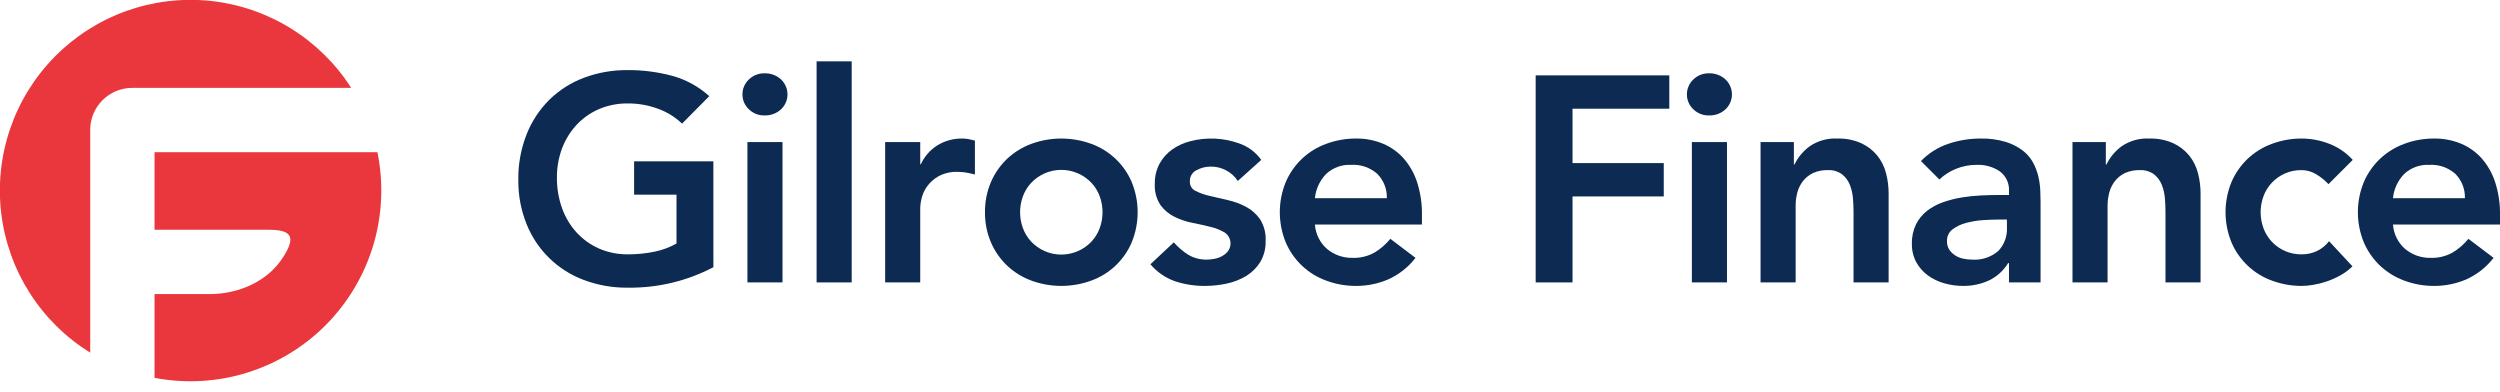<svg width="223" height="35" viewBox="0 0 223 35" fill="none" xmlns="http://www.w3.org/2000/svg">
<g clip-path="url(#clip0)">
<path d="M63.634 23.834C61.278 25.07 58.651 25.698 55.991 25.66C54.651 25.676 53.319 25.441 52.064 24.969C50.912 24.539 49.863 23.872 48.985 23.012C48.106 22.151 47.418 21.116 46.964 19.974C46.464 18.722 46.216 17.383 46.234 16.035C46.215 14.657 46.463 13.289 46.964 12.005C47.418 10.847 48.106 9.794 48.986 8.914C49.864 8.051 50.912 7.38 52.064 6.945C53.318 6.473 54.649 6.238 55.989 6.254C57.328 6.245 58.661 6.416 59.954 6.762C61.185 7.099 62.319 7.72 63.267 8.575L60.84 11.027C60.224 10.438 59.491 9.984 58.688 9.697C57.833 9.381 56.927 9.222 56.015 9.227C55.124 9.214 54.24 9.387 53.42 9.736C52.664 10.062 51.985 10.541 51.425 11.144C50.862 11.754 50.423 12.467 50.133 13.244C49.825 14.07 49.67 14.945 49.677 15.826C49.667 16.759 49.821 17.686 50.133 18.565C50.416 19.365 50.855 20.101 51.425 20.73C51.983 21.341 52.663 21.83 53.42 22.165C54.238 22.522 55.123 22.7 56.015 22.686C56.808 22.691 57.599 22.612 58.376 22.452C59.067 22.313 59.731 22.067 60.345 21.721V17.365H56.563V14.392H63.632L63.634 23.834Z" fill="#0C2A52"/>
<path d="M66.227 8.419C66.225 8.172 66.274 7.928 66.371 7.702C66.467 7.475 66.609 7.271 66.787 7.101C66.974 6.916 67.196 6.77 67.44 6.674C67.685 6.577 67.946 6.532 68.209 6.541C68.742 6.526 69.261 6.717 69.657 7.075C69.842 7.247 69.99 7.454 70.091 7.686C70.192 7.917 70.244 8.166 70.244 8.419C70.244 8.671 70.192 8.92 70.091 9.152C69.99 9.383 69.842 9.591 69.657 9.762C69.261 10.12 68.742 10.312 68.209 10.297C67.946 10.305 67.685 10.26 67.44 10.163C67.196 10.067 66.974 9.921 66.787 9.736C66.609 9.566 66.467 9.362 66.371 9.135C66.274 8.909 66.225 8.665 66.227 8.419ZM66.67 12.67H69.8V25.191H66.67V12.67Z" fill="#0C2A52"/>
<path d="M72.841 5.472H75.971V25.191H72.841V5.472Z" fill="#0C2A52"/>
<path d="M78.955 12.671H82.085V14.653H82.137C82.456 13.955 82.973 13.366 83.624 12.958C84.291 12.551 85.06 12.343 85.841 12.358C86.029 12.357 86.217 12.375 86.401 12.41C86.584 12.445 86.771 12.488 86.962 12.54V15.566C86.701 15.496 86.445 15.44 86.193 15.396C85.947 15.354 85.699 15.332 85.45 15.331C84.837 15.303 84.228 15.443 83.689 15.736C83.287 15.967 82.94 16.283 82.671 16.662C82.451 16.977 82.292 17.331 82.202 17.705C82.137 17.961 82.097 18.223 82.085 18.487V25.191H78.955V12.671Z" fill="#0C2A52"/>
<path d="M87.862 18.931C87.85 18.003 88.032 17.083 88.397 16.231C88.735 15.449 89.227 14.743 89.845 14.157C90.47 13.573 91.206 13.12 92.01 12.827C93.728 12.201 95.612 12.201 97.331 12.827C98.135 13.116 98.87 13.567 99.491 14.153C100.113 14.739 100.607 15.446 100.944 16.231C101.656 17.96 101.656 19.901 100.944 21.63C100.607 22.415 100.113 23.122 99.491 23.708C98.87 24.294 98.135 24.745 97.331 25.034C95.612 25.66 93.728 25.66 92.01 25.034C91.206 24.741 90.47 24.288 89.845 23.704C89.227 23.118 88.735 22.412 88.397 21.63C88.032 20.778 87.85 19.858 87.862 18.931ZM90.993 18.931C90.991 19.411 91.075 19.888 91.24 20.339C91.401 20.784 91.649 21.192 91.97 21.539C92.316 21.908 92.734 22.203 93.198 22.404C93.663 22.605 94.163 22.709 94.67 22.709C95.176 22.709 95.676 22.605 96.141 22.404C96.605 22.203 97.023 21.908 97.369 21.539C97.69 21.192 97.938 20.784 98.099 20.339C98.429 19.429 98.429 18.432 98.099 17.522C97.938 17.077 97.69 16.669 97.369 16.322C97.023 15.953 96.605 15.658 96.141 15.457C95.676 15.256 95.176 15.152 94.67 15.152C94.163 15.152 93.663 15.256 93.198 15.457C92.734 15.658 92.316 15.953 91.97 16.322C91.649 16.669 91.401 17.077 91.24 17.522C91.075 17.973 90.991 18.45 90.993 18.931Z" fill="#0C2A52"/>
<path d="M110.415 16.14C110.147 15.737 109.782 15.409 109.353 15.186C108.924 14.962 108.446 14.851 107.963 14.861C107.535 14.864 107.114 14.972 106.737 15.175C106.548 15.266 106.39 15.411 106.283 15.592C106.176 15.773 106.125 15.982 106.137 16.192C106.128 16.364 106.171 16.535 106.259 16.684C106.347 16.832 106.477 16.952 106.633 17.026C107.031 17.225 107.451 17.374 107.885 17.47C108.39 17.591 108.933 17.717 109.515 17.848C110.084 17.973 110.632 18.175 111.146 18.448C111.645 18.713 112.074 19.093 112.398 19.557C112.757 20.134 112.931 20.808 112.894 21.487C112.916 22.15 112.748 22.806 112.411 23.378C112.096 23.883 111.667 24.308 111.159 24.617C110.623 24.939 110.036 25.168 109.424 25.295C108.79 25.433 108.143 25.503 107.494 25.504C106.582 25.513 105.674 25.372 104.808 25.086C103.956 24.785 103.2 24.263 102.617 23.573L104.703 21.617C105.078 22.047 105.513 22.421 105.995 22.726C106.504 23.026 107.087 23.175 107.678 23.156C107.914 23.155 108.15 23.129 108.381 23.078C108.62 23.028 108.849 22.94 109.059 22.817C109.26 22.703 109.434 22.547 109.569 22.361C109.738 22.107 109.801 21.797 109.745 21.497C109.689 21.198 109.518 20.932 109.269 20.756C108.88 20.524 108.458 20.352 108.017 20.248C107.512 20.117 106.969 19.996 106.387 19.883C105.821 19.775 105.273 19.591 104.757 19.335C104.26 19.089 103.83 18.727 103.505 18.279C103.144 17.721 102.971 17.063 103.009 16.4C102.993 15.769 103.142 15.145 103.439 14.588C103.717 14.085 104.105 13.653 104.574 13.322C105.064 12.983 105.612 12.735 106.191 12.592C107.622 12.223 109.13 12.291 110.521 12.788C111.319 13.061 112.012 13.576 112.504 14.262L110.415 16.14Z" fill="#0C2A52"/>
<path d="M117.29 20.026C117.318 20.445 117.43 20.855 117.618 21.231C117.806 21.607 118.067 21.942 118.385 22.217C119.023 22.743 119.829 23.021 120.655 23C121.343 23.023 122.025 22.857 122.624 22.517C123.155 22.195 123.627 21.785 124.019 21.304L126.263 23C125.618 23.837 124.776 24.5 123.811 24.93C122.911 25.311 121.944 25.506 120.967 25.504C120.059 25.509 119.158 25.35 118.307 25.034C117.503 24.745 116.767 24.294 116.146 23.708C115.524 23.123 115.03 22.415 114.693 21.63C113.981 19.901 113.981 17.96 114.693 16.231C115.03 15.446 115.524 14.738 116.146 14.153C116.767 13.567 117.503 13.116 118.307 12.827C119.158 12.511 120.059 12.352 120.967 12.357C121.785 12.348 122.597 12.503 123.354 12.814C124.062 13.109 124.695 13.559 125.206 14.131C125.745 14.751 126.153 15.475 126.406 16.257C126.707 17.196 126.853 18.179 126.836 19.165V20.026H117.29ZM123.706 17.678C123.719 17.276 123.65 16.875 123.502 16.5C123.354 16.126 123.13 15.786 122.846 15.501C122.207 14.94 121.373 14.654 120.525 14.705C120.118 14.683 119.71 14.744 119.327 14.883C118.944 15.022 118.593 15.236 118.294 15.514C117.724 16.1 117.37 16.864 117.29 17.678H123.706Z" fill="#0C2A52"/>
<path d="M136.982 6.723H148.902V9.697H140.269V14.548H148.407V17.522H140.269V25.191H136.982L136.982 6.723Z" fill="#0C2A52"/>
<path d="M150.473 8.419C150.471 8.172 150.52 7.929 150.617 7.702C150.713 7.475 150.855 7.271 151.033 7.101C151.219 6.916 151.441 6.77 151.686 6.674C151.931 6.577 152.192 6.532 152.455 6.541C152.988 6.526 153.507 6.717 153.902 7.075C154.087 7.247 154.235 7.454 154.336 7.686C154.437 7.917 154.489 8.166 154.489 8.419C154.489 8.671 154.437 8.92 154.336 9.152C154.235 9.383 154.087 9.591 153.902 9.762C153.507 10.12 152.988 10.312 152.455 10.297C152.192 10.305 151.931 10.26 151.686 10.163C151.441 10.067 151.219 9.921 151.033 9.736C150.855 9.566 150.713 9.362 150.616 9.135C150.52 8.909 150.471 8.665 150.473 8.419ZM150.916 12.67H154.046V25.191H150.916V12.67Z" fill="#0C2A52"/>
<path d="M157.041 12.671H160.014V14.679H160.066C160.378 14.033 160.844 13.473 161.423 13.049C162.15 12.553 163.021 12.31 163.901 12.357C164.631 12.336 165.358 12.479 166.026 12.775C166.577 13.028 167.063 13.402 167.448 13.87C167.817 14.33 168.084 14.864 168.231 15.435C168.389 16.04 168.468 16.662 168.465 17.287V25.191H165.335V18.852C165.335 18.505 165.318 18.118 165.283 17.692C165.251 17.28 165.159 16.876 165.009 16.492C164.865 16.123 164.627 15.799 164.317 15.553C163.948 15.283 163.497 15.149 163.04 15.175C162.586 15.161 162.136 15.25 161.722 15.435C161.377 15.6 161.074 15.841 160.835 16.14C160.598 16.44 160.425 16.787 160.327 17.157C160.221 17.548 160.169 17.952 160.171 18.357V25.191H157.041V12.671Z" fill="#0C2A52"/>
<path d="M179.201 23.469H179.123C178.713 24.144 178.115 24.683 177.401 25.021C176.681 25.348 175.897 25.513 175.106 25.504C174.537 25.504 173.97 25.425 173.423 25.269C172.898 25.123 172.404 24.885 171.963 24.565C171.538 24.253 171.186 23.853 170.932 23.391C170.663 22.886 170.528 22.32 170.541 21.748C170.524 21.149 170.649 20.554 170.906 20.013C171.141 19.547 171.475 19.137 171.884 18.813C172.313 18.481 172.793 18.221 173.305 18.044C173.853 17.851 174.416 17.707 174.988 17.613C175.571 17.518 176.159 17.457 176.749 17.431C177.34 17.405 177.897 17.392 178.418 17.392H179.201V17.053C179.223 16.715 179.161 16.377 179.019 16.07C178.878 15.762 178.662 15.495 178.392 15.292C177.786 14.881 177.064 14.675 176.332 14.705C175.697 14.7 175.068 14.82 174.479 15.057C173.928 15.278 173.424 15.601 172.993 16.009L171.349 14.366C172.027 13.665 172.864 13.137 173.789 12.827C174.717 12.514 175.691 12.356 176.671 12.357C177.43 12.34 178.187 12.441 178.914 12.658C179.459 12.825 179.971 13.085 180.427 13.427C180.808 13.719 181.124 14.088 181.353 14.509C181.563 14.9 181.721 15.317 181.822 15.748C181.915 16.147 181.972 16.553 181.992 16.961C182.009 17.353 182.018 17.696 182.018 17.992V25.191H179.201V23.469ZM179.018 19.583H178.366C177.932 19.583 177.445 19.6 176.906 19.635C176.39 19.666 175.879 19.749 175.38 19.883C174.942 19.994 174.53 20.189 174.167 20.456C174.005 20.579 173.875 20.739 173.788 20.924C173.702 21.108 173.662 21.31 173.671 21.513C173.662 21.775 173.73 22.033 173.867 22.256C174 22.459 174.173 22.632 174.375 22.765C174.59 22.907 174.829 23.008 175.08 23.065C175.336 23.125 175.599 23.156 175.862 23.156C176.291 23.192 176.723 23.143 177.133 23.011C177.542 22.878 177.922 22.666 178.249 22.387C178.513 22.107 178.717 21.777 178.849 21.416C178.981 21.055 179.039 20.671 179.018 20.287V19.583Z" fill="#0C2A52"/>
<path d="M184.866 12.671H187.84V14.679H187.892C188.204 14.033 188.67 13.473 189.248 13.049C189.976 12.553 190.847 12.31 191.726 12.357C192.457 12.336 193.183 12.479 193.852 12.775C194.403 13.028 194.889 13.402 195.274 13.87C195.643 14.33 195.91 14.864 196.056 15.435C196.215 16.04 196.294 16.662 196.291 17.287V25.191H193.161V18.852C193.161 18.505 193.144 18.118 193.109 17.692C193.077 17.28 192.985 16.876 192.835 16.492C192.691 16.123 192.453 15.799 192.144 15.553C191.774 15.283 191.323 15.149 190.866 15.175C190.413 15.161 189.962 15.25 189.548 15.435C189.203 15.6 188.9 15.841 188.661 16.14C188.424 16.441 188.251 16.787 188.153 17.157C188.047 17.548 187.995 17.952 187.996 18.357V25.191H184.866V12.671Z" fill="#0C2A52"/>
<path d="M207.699 16.427C207.363 16.068 206.977 15.76 206.551 15.514C206.179 15.295 205.757 15.178 205.325 15.175C204.82 15.164 204.318 15.261 203.853 15.459C203.387 15.656 202.969 15.951 202.626 16.322C202.305 16.669 202.057 17.077 201.896 17.522C201.566 18.432 201.566 19.429 201.896 20.339C202.057 20.784 202.305 21.192 202.626 21.539C202.969 21.91 203.387 22.205 203.853 22.403C204.318 22.601 204.82 22.697 205.325 22.687C205.794 22.691 206.258 22.588 206.682 22.387C207.103 22.184 207.469 21.885 207.752 21.513L209.838 23.756C209.517 24.075 209.153 24.347 208.756 24.565C208.36 24.785 207.946 24.968 207.517 25.113C207.126 25.245 206.725 25.345 206.317 25.413C205.99 25.468 205.658 25.499 205.326 25.504C204.418 25.509 203.517 25.35 202.665 25.034C201.862 24.745 201.126 24.294 200.505 23.708C199.883 23.123 199.389 22.415 199.052 21.63C198.34 19.901 198.34 17.96 199.052 16.231C199.389 15.446 199.883 14.739 200.505 14.153C201.126 13.567 201.862 13.116 202.665 12.827C203.517 12.511 204.418 12.352 205.326 12.358C206.151 12.362 206.969 12.517 207.739 12.814C208.552 13.122 209.281 13.618 209.865 14.262L207.699 16.427Z" fill="#0C2A52"/>
<path d="M213.453 20.026C213.482 20.445 213.594 20.855 213.782 21.231C213.97 21.607 214.231 21.942 214.549 22.217C215.186 22.743 215.993 23.021 216.819 23C217.507 23.023 218.188 22.857 218.788 22.517C219.318 22.195 219.79 21.785 220.183 21.304L222.426 23C221.782 23.837 220.939 24.5 219.974 24.93C219.075 25.311 218.108 25.506 217.131 25.504C216.223 25.509 215.322 25.35 214.471 25.034C213.667 24.741 212.93 24.288 212.305 23.704C211.688 23.117 211.195 22.412 210.857 21.63C210.145 19.901 210.145 17.96 210.857 16.231C211.195 15.449 211.688 14.744 212.305 14.157C212.93 13.573 213.667 13.12 214.471 12.827C215.322 12.511 216.223 12.352 217.131 12.357C217.949 12.348 218.761 12.503 219.518 12.814C220.226 13.108 220.859 13.559 221.37 14.131C221.909 14.751 222.317 15.475 222.57 16.257C222.871 17.196 223.017 18.179 223 19.165V20.026H213.453ZM219.87 17.678C219.883 17.276 219.813 16.875 219.665 16.5C219.517 16.126 219.294 15.786 219.009 15.501C218.37 14.94 217.536 14.655 216.688 14.705C216.281 14.683 215.874 14.744 215.491 14.883C215.108 15.022 214.756 15.236 214.458 15.514C213.887 16.1 213.533 16.864 213.453 17.678H219.87Z" fill="#0C2A52"/>
<path d="M18.679 26.233H13.784V33.703C16.531 34.231 19.366 34.073 22.037 33.244C24.709 32.415 27.135 30.941 29.101 28.951C31.066 26.961 32.511 24.517 33.308 21.836C34.104 19.154 34.227 16.318 33.666 13.578H13.784V20.494H23.896C25.886 20.494 26.538 20.995 25.19 23.039C23.855 25.062 21.365 26.233 18.679 26.233Z" fill="#E9373D"/>
<path d="M8.046 11.575C8.049 10.585 8.443 9.637 9.143 8.937C9.843 8.237 10.792 7.843 11.781 7.839H31.326C29.951 5.687 28.108 3.872 25.935 2.529C23.762 1.186 21.315 0.349 18.774 0.082C16.234 -0.185 13.666 0.123 11.261 0.984C8.856 1.846 6.676 3.238 4.883 5.057C3.089 6.876 1.729 9.076 0.903 11.493C0.076 13.91 -0.195 16.482 0.109 19.018C0.412 21.555 1.284 23.99 2.658 26.144C4.032 28.297 5.873 30.113 8.046 31.457V11.575Z" fill="#E9373D"/>
</g>
<defs>
<clipPath id="clip0">
<rect width="223" height="34.012" fill="white"/>
</clipPath>
</defs>
</svg>
